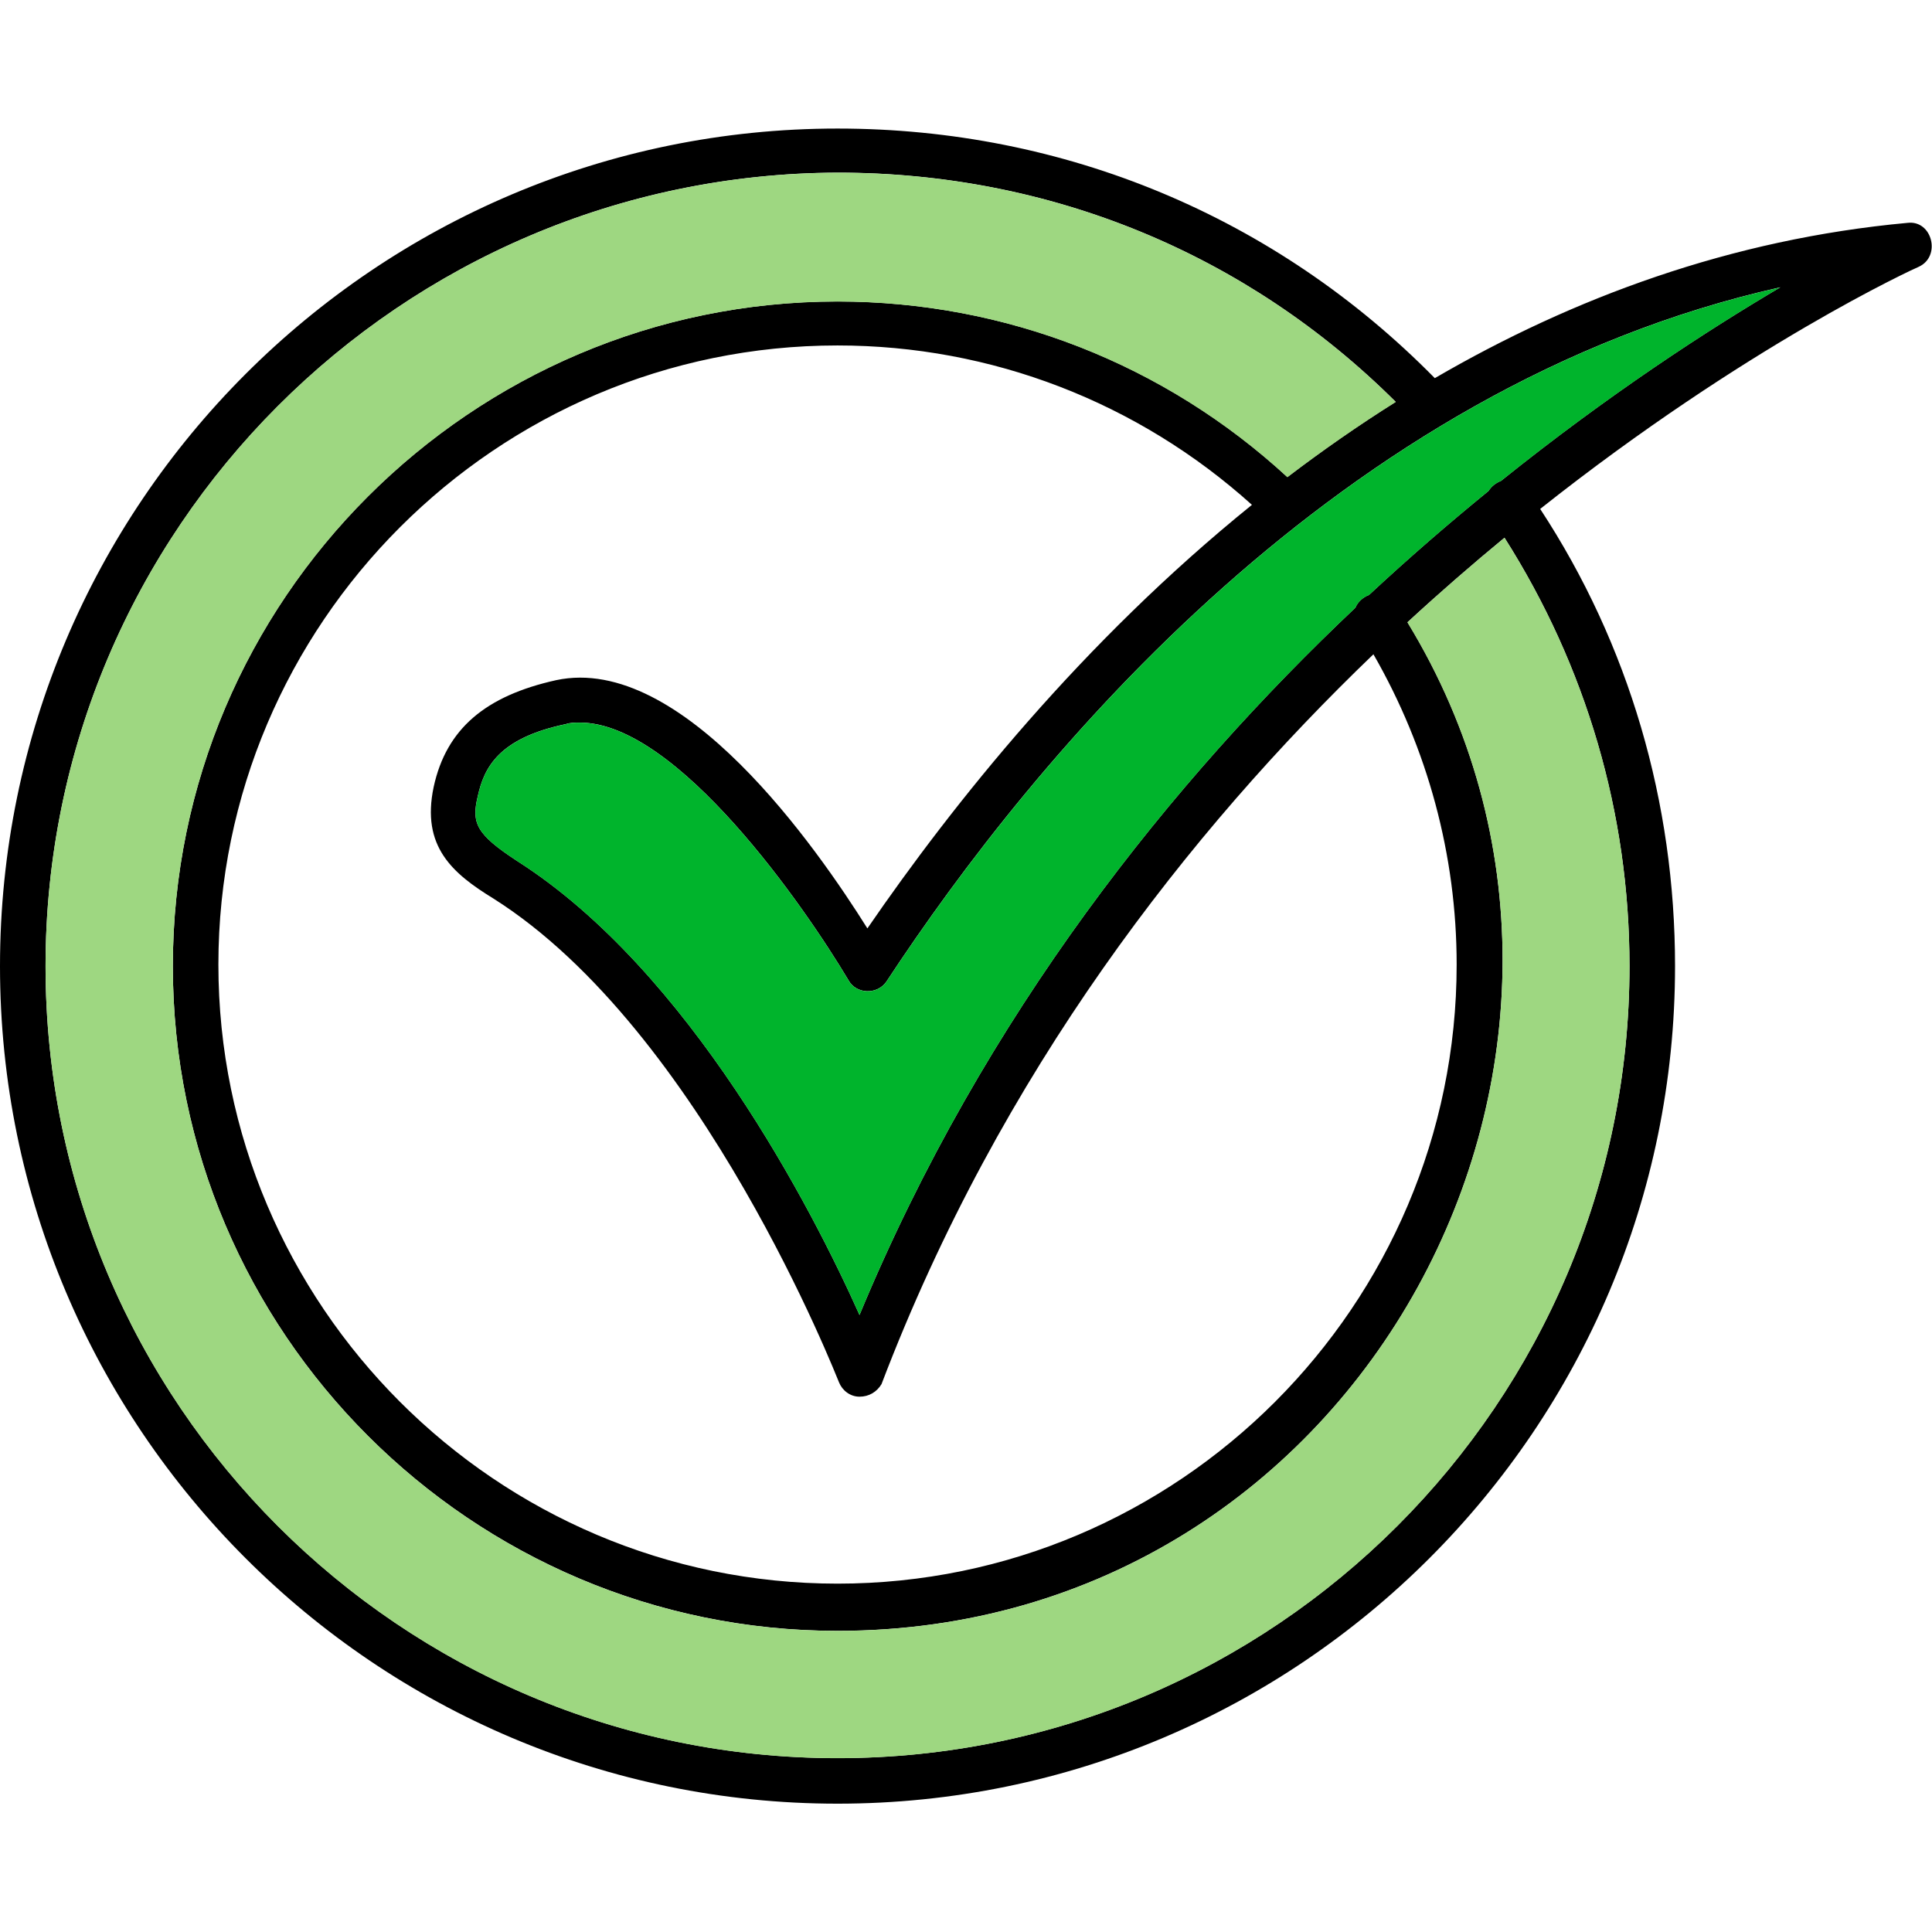 <svg width="26" height="26" viewBox="0 0 26 26" fill="none" xmlns="http://www.w3.org/2000/svg">
<path fill-rule="evenodd" clip-rule="evenodd" d="M11.271 24.273C5.054 24.273 0 19.219 0 13.002C0 6.784 5.054 1.73 11.271 1.73C14.321 1.73 17.17 2.915 19.309 5.089C21.167 4.008 23.291 3.218 25.672 2.999C26.004 2.96 26.127 3.453 25.82 3.591C25.77 3.611 23.511 4.643 20.727 6.849C21.925 8.675 22.542 10.8 22.542 13.002C22.542 19.219 17.488 24.273 11.271 24.273ZM18.783 5.408C16.78 3.414 14.133 2.323 11.271 2.323C5.392 2.344 0.613 7.123 0.613 13.002C0.613 18.88 5.392 23.66 11.271 23.66C17.15 23.66 21.929 18.88 21.929 13.002C21.929 10.945 21.344 8.964 20.247 7.236C19.819 7.589 19.382 7.968 18.941 8.374C22.457 14.138 18.348 21.947 11.271 21.947C6.344 21.947 2.326 17.929 2.326 13.002C2.326 8.074 6.344 4.057 11.271 4.057C13.533 4.057 15.677 4.901 17.325 6.42C17.79 6.066 18.276 5.727 18.783 5.408ZM20.032 6.607C20.07 6.546 20.131 6.498 20.199 6.472C21.66 5.299 22.99 4.438 23.959 3.866C18.017 5.198 13.914 10.189 11.927 13.213C11.802 13.39 11.522 13.379 11.419 13.192C10.827 12.198 9.114 9.724 7.803 9.724C7.74 9.724 7.676 9.724 7.613 9.745C6.703 9.935 6.513 10.337 6.429 10.718C6.344 11.077 6.407 11.225 6.957 11.585C9.283 13.065 10.933 16.279 11.567 17.696C13.251 13.637 15.787 10.496 18.24 8.178C18.273 8.099 18.343 8.037 18.424 8.006C18.968 7.5 19.508 7.034 20.032 6.607ZM11.567 18.796C11.44 18.796 11.335 18.711 11.292 18.605C11.271 18.563 9.452 13.868 6.64 12.092C6.09 11.754 5.667 11.394 5.836 10.591C6.006 9.808 6.534 9.364 7.486 9.153C9.178 8.793 10.996 11.415 11.673 12.494C12.835 10.802 14.569 8.636 16.848 6.794C15.314 5.412 13.34 4.649 11.271 4.649C6.682 4.649 2.939 8.392 2.939 12.98C2.939 17.569 6.682 21.312 11.271 21.312C15.86 21.312 19.603 17.569 19.603 12.98C19.603 11.51 19.213 10.075 18.483 8.805C16.005 11.184 13.464 14.425 11.863 18.627C11.8 18.732 11.694 18.796 11.567 18.796Z" fill="black"/>
<path fill-rule="evenodd" clip-rule="evenodd" d="M6.957 11.586C9.283 13.066 10.933 16.28 11.567 17.697C13.251 13.638 15.787 10.497 18.24 8.179C18.274 8.1 18.343 8.038 18.424 8.007C18.969 7.501 19.508 7.035 20.032 6.608C20.07 6.547 20.131 6.499 20.199 6.473C21.661 5.3 22.99 4.439 23.959 3.867C18.017 5.199 13.915 10.19 11.927 13.214C11.802 13.391 11.522 13.38 11.419 13.193C10.827 12.199 9.114 9.725 7.803 9.725C7.74 9.725 7.676 9.725 7.613 9.746C6.704 9.936 6.513 10.338 6.429 10.719C6.344 11.078 6.408 11.226 6.957 11.586Z" fill="#00B42C"/>
<path fill-rule="evenodd" clip-rule="evenodd" d="M11.271 21.948C6.344 21.948 2.326 17.93 2.326 13.003C2.326 8.076 6.344 4.058 11.271 4.058C13.533 4.058 15.677 4.903 17.325 6.422C17.79 6.068 18.276 5.728 18.783 5.41C16.78 3.415 14.133 2.324 11.271 2.324C5.392 2.345 0.613 7.124 0.613 13.003C0.613 18.882 5.392 23.661 11.271 23.661C17.15 23.661 21.929 18.882 21.929 13.003C21.929 10.947 21.345 8.966 20.247 7.238C19.819 7.59 19.382 7.969 18.941 8.376C22.457 14.139 18.348 21.948 11.271 21.948Z" fill="#9ED781"/>
</svg>
